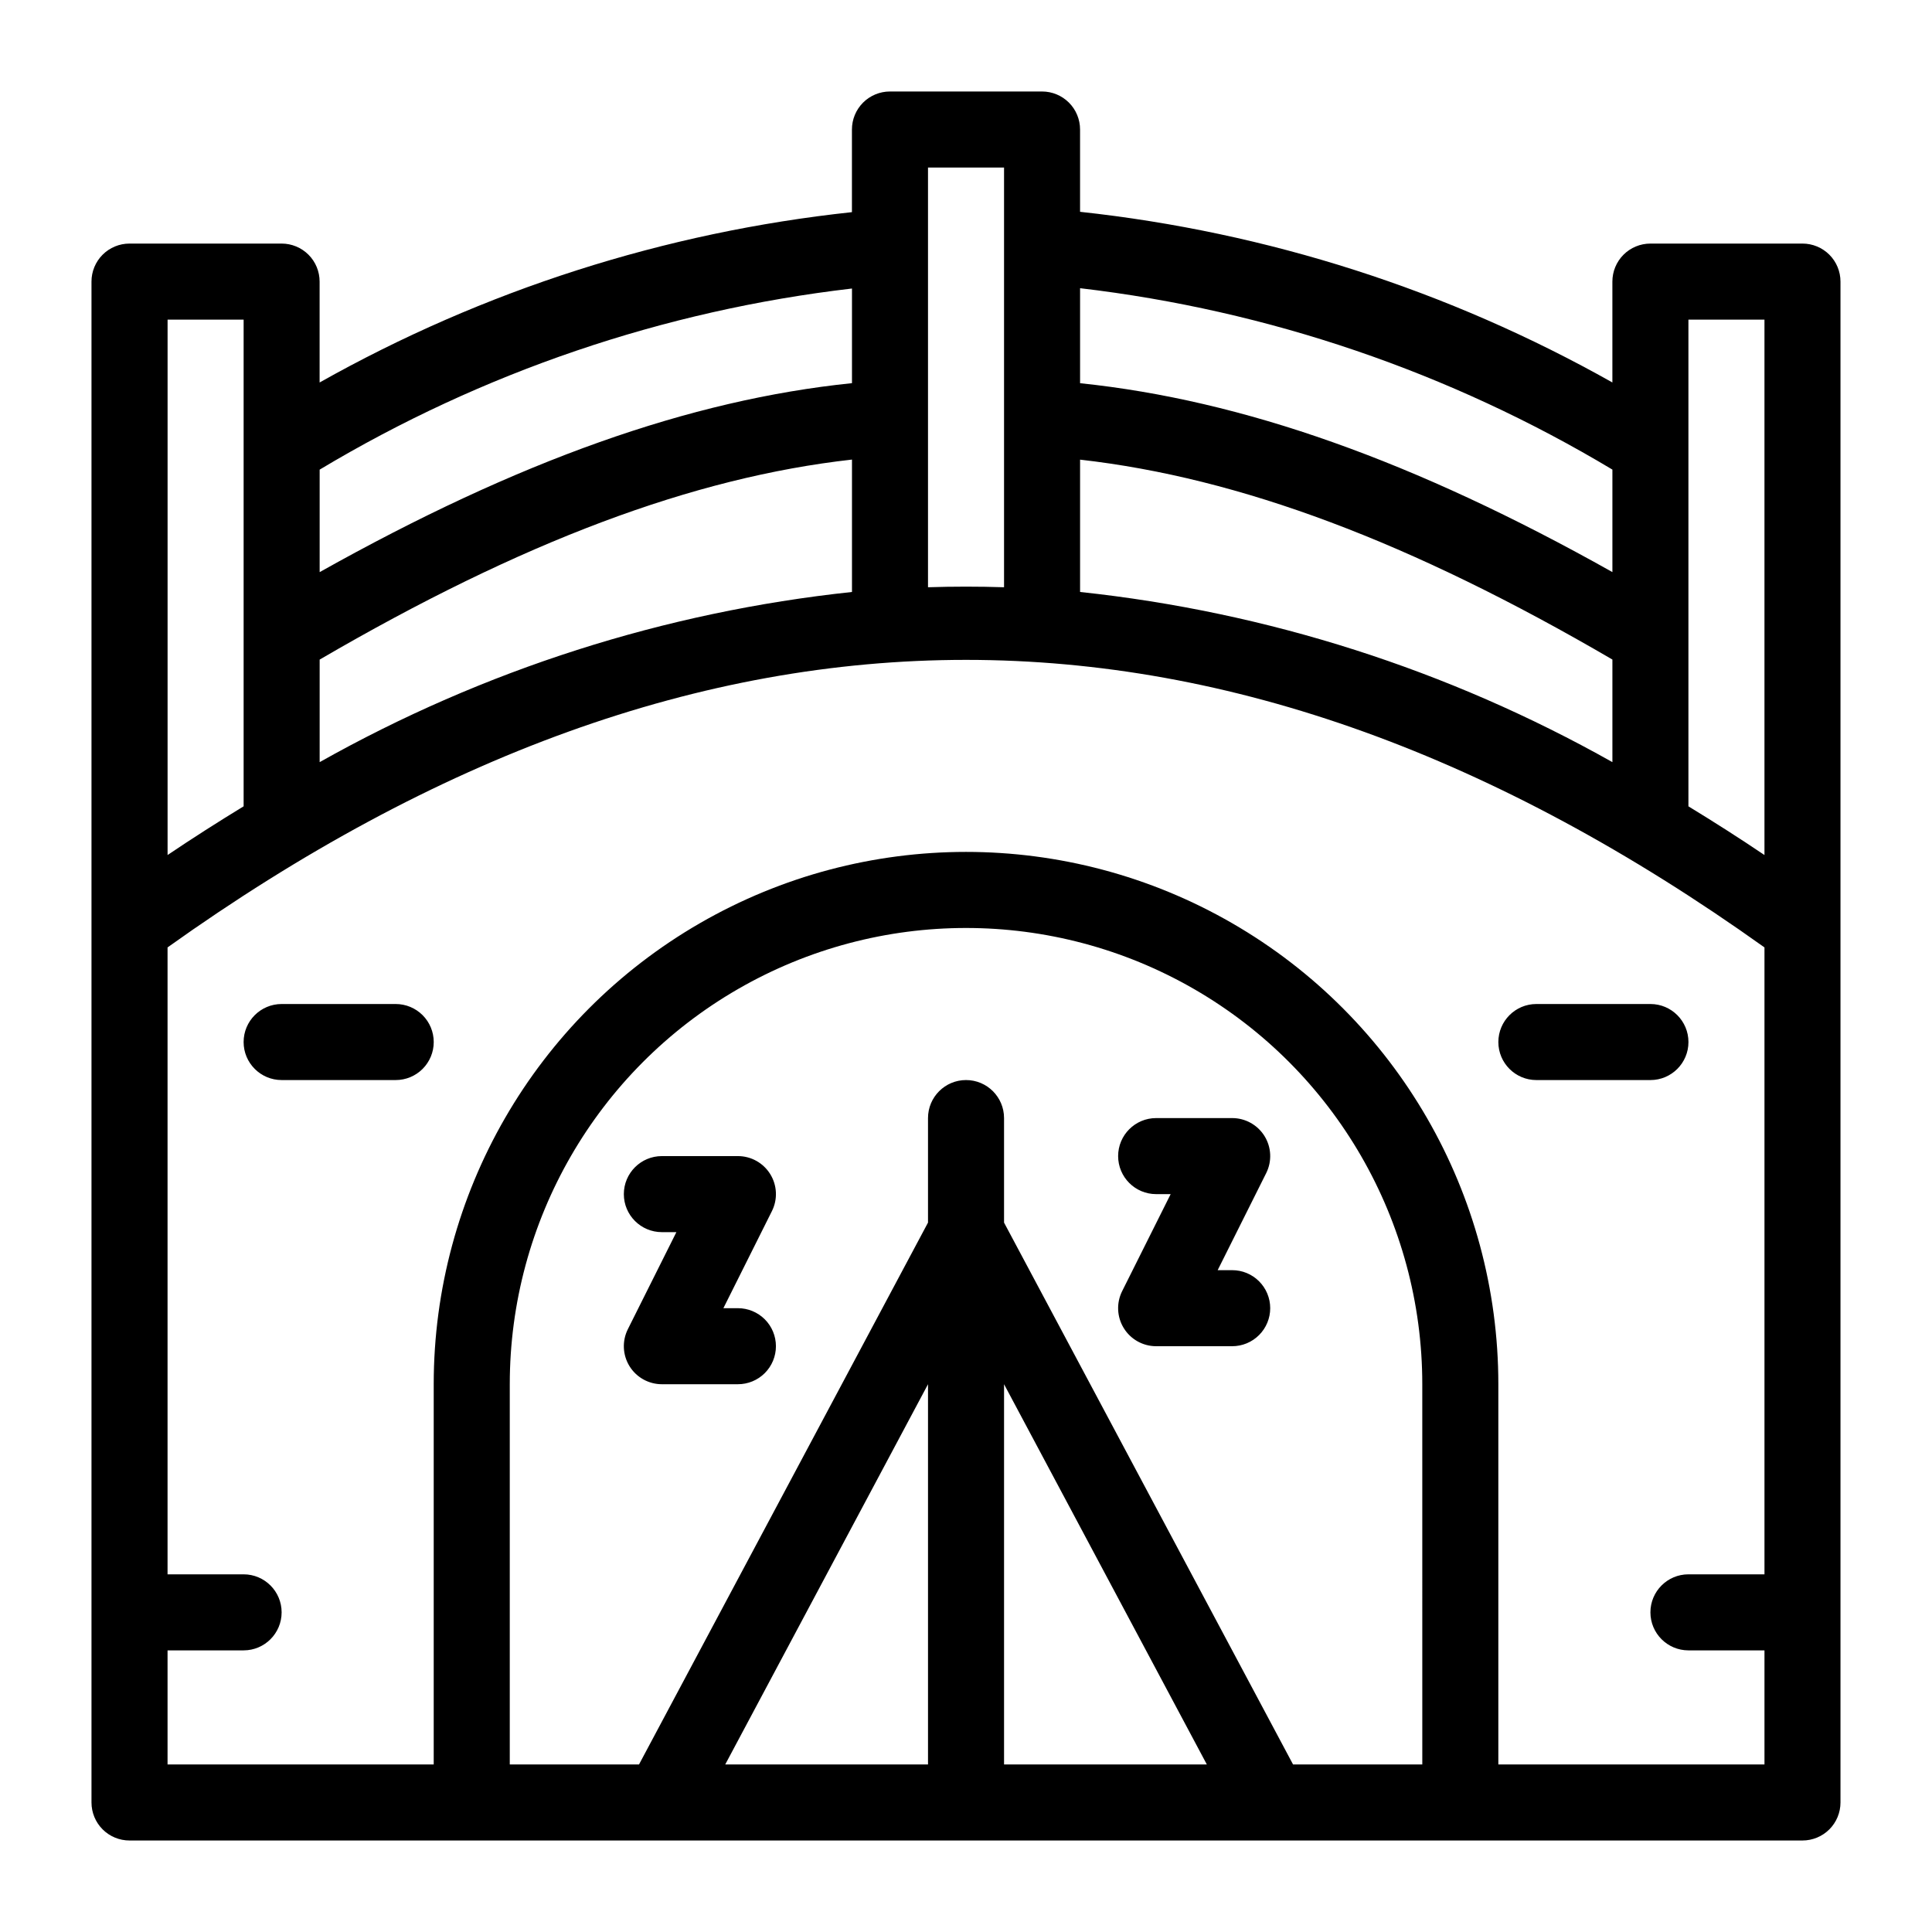 <?xml version="1.0" encoding="UTF-8"?>
<!-- Uploaded to: SVG Repo, www.svgrepo.com, Generator: SVG Repo Mixer Tools -->
<svg fill="#000000" width="800px" height="800px" version="1.1" viewBox="144 144 512 512" xmlns="http://www.w3.org/2000/svg">
 <path d="m621.68 208.55h-40.305c-2.672 0-5.238 1.062-7.125 2.949-1.891 1.891-2.953 4.453-2.953 7.129v26.727c-43.473-24.477-91.465-39.863-141.07-45.223v-21.809c0-2.676-1.059-5.238-2.949-7.129-1.891-1.887-4.453-2.949-7.125-2.949h-40.305c-2.676 0-5.238 1.062-7.129 2.949-1.887 1.891-2.949 4.453-2.949 7.129v21.898c-49.598 5.312-97.598 20.672-141.07 45.141v-26.734c0-2.676-1.059-5.238-2.949-7.129-1.891-1.887-4.453-2.949-7.125-2.949h-40.305c-2.676 0-5.238 1.062-7.129 2.949-1.887 1.891-2.949 4.453-2.949 7.129v403.05c0 2.672 1.062 5.234 2.949 7.125 1.891 1.891 4.453 2.949 7.129 2.949h443.35c2.672 0 5.234-1.059 7.125-2.949s2.949-4.453 2.949-7.125v-403.05c0-2.676-1.059-5.238-2.949-7.129-1.891-1.887-4.453-2.949-7.125-2.949zm-10.078 20.152v141.89c-6.715-4.531-13.43-8.805-20.152-12.906v-128.98zm-181.37 37.109c42.383 4.801 87.684 21.805 141.07 52.977v27.188-0.004c-43.465-24.465-91.465-39.809-141.07-45.094zm141.07 2.637v27.16c-52.465-29.457-97.918-45.566-141.07-50.055v-25.176c49.895 5.856 97.977 22.242 141.07 48.07zm-161.22-80.051v111.23c-6.719-0.215-13.434-0.215-20.152 0v-111.23zm-181.37 130.4c53.617-31.258 98.914-48.27 141.07-53.004v35.086c-49.598 5.285-97.598 20.629-141.07 45.094zm141.07-98.336v25.078c-42.934 4.418-88.383 20.535-141.07 50.078v-27.16c43.086-25.82 91.172-42.184 141.07-47.996zm-161.22 8.242v128.98c-6.723 4.102-13.438 8.375-20.152 12.906v-141.89zm312.36 382.89h-34.254l-76.586-143.59v-27.699c0-5.566-4.512-10.078-10.074-10.078-5.566 0-10.078 4.512-10.078 10.078v27.699l-76.582 143.59h-34.254v-100.76c0-43.199 23.043-83.113 60.457-104.71 37.41-21.598 83.5-21.598 120.91 0 37.41 21.602 60.457 61.516 60.457 104.71zm-130.99 0h-53.734l53.734-100.76zm20.152-100.76 53.734 100.76h-53.734zm130.99 100.76v-100.76c0-50.398-26.887-96.969-70.535-122.17-43.645-25.199-97.418-25.199-141.07 0-43.645 25.199-70.531 71.77-70.531 122.17v100.76h-70.535v-30.227h20.152c5.566 0 10.078-4.512 10.078-10.078 0-5.562-4.512-10.074-10.078-10.074h-20.152v-166.14c142.35-101.6 280.86-101.6 423.2 0v166.14h-20.152c-5.562 0-10.074 4.512-10.074 10.074 0 5.566 4.512 10.078 10.074 10.078h20.152v30.23zm-60.457-120.91c0 2.672-1.062 5.238-2.953 7.125-1.887 1.891-4.453 2.953-7.125 2.953h-20.152c-3.492 0-6.734-1.809-8.57-4.781-1.836-2.969-2.004-6.68-0.441-9.805l12.859-25.719h-3.848c-5.562 0-10.074-4.512-10.074-10.078 0-5.562 4.512-10.074 10.074-10.074h20.152c3.492 0 6.734 1.809 8.574 4.777 1.836 2.973 2 6.68 0.441 9.805l-12.863 25.723h3.848c2.672-0.004 5.238 1.059 7.125 2.949 1.891 1.891 2.953 4.453 2.953 7.125zm-130.99 10.078c0 2.672-1.059 5.234-2.949 7.125s-4.453 2.949-7.125 2.949h-20.152c-3.492 0-6.738-1.809-8.574-4.777-1.836-2.973-2.004-6.68-0.441-9.805l12.863-25.723h-3.848c-5.566 0-10.078-4.512-10.078-10.074 0-5.566 4.512-10.078 10.078-10.078h20.152c3.492 0 6.734 1.809 8.57 4.781 1.836 2.969 2.004 6.68 0.441 9.801l-12.859 25.723h3.848c2.672 0 5.234 1.062 7.125 2.949 1.891 1.891 2.949 4.453 2.949 7.129zm-90.688-80.609h0.004c0 2.672-1.062 5.234-2.953 7.125s-4.453 2.949-7.125 2.949h-30.227c-5.566 0-10.078-4.512-10.078-10.074 0-5.566 4.512-10.078 10.078-10.078h30.23-0.004c2.672 0 5.234 1.062 7.125 2.949 1.891 1.891 2.953 4.453 2.953 7.129zm322.44 10.078-30.227-0.004c-5.562 0-10.074-4.512-10.074-10.074 0-5.566 4.512-10.078 10.074-10.078h30.23c5.562 0 10.074 4.512 10.074 10.078 0 5.562-4.512 10.074-10.074 10.074z"/>
</svg>